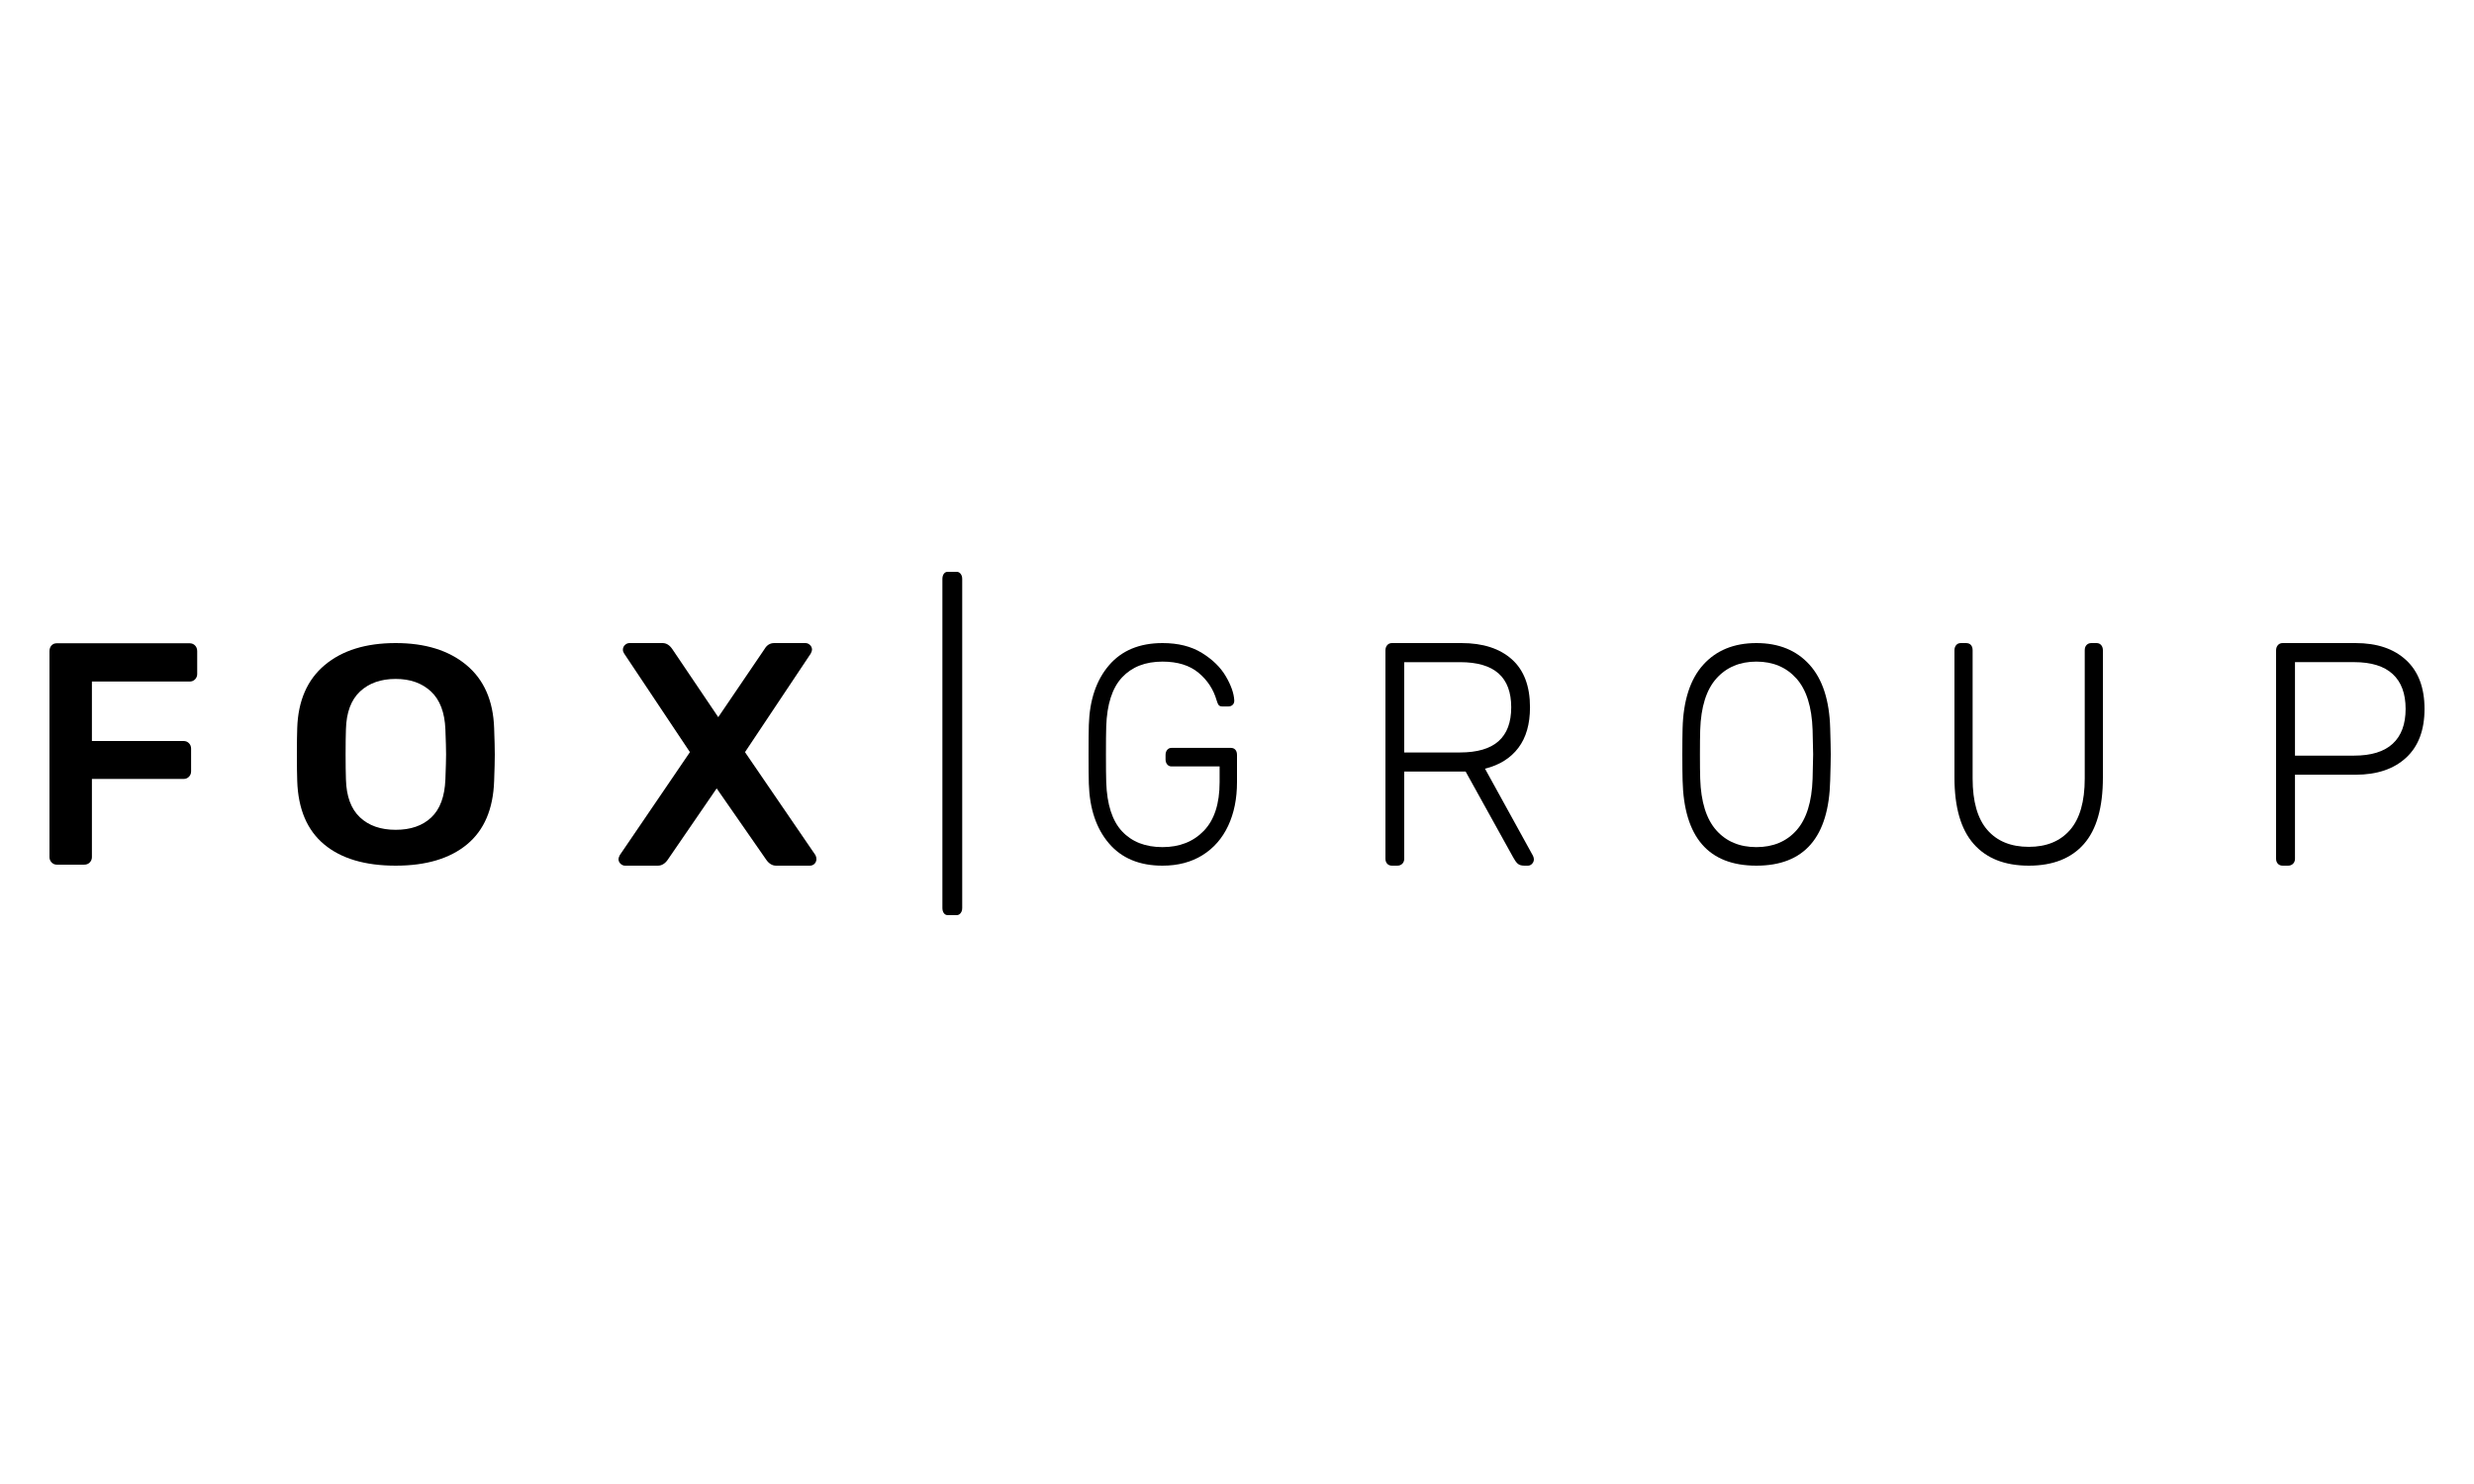 <?xml version="1.0" encoding="UTF-8" standalone="no"?>
<!DOCTYPE svg PUBLIC "-//W3C//DTD SVG 1.1//EN" "http://www.w3.org/Graphics/SVG/1.1/DTD/svg11.dtd">
<svg width="100%" height="100%" viewBox="0 0 500 300" version="1.1" xmlns="http://www.w3.org/2000/svg" xmlns:xlink="http://www.w3.org/1999/xlink" xml:space="preserve" xmlns:serif="http://www.serif.com/" style="fill-rule:evenodd;clip-rule:evenodd;stroke-linejoin:round;stroke-miterlimit:2;">
    <g transform="matrix(1,0,0,1,-6111,-1473)">
        <g id="Fox-Group" serif:id="Fox Group" transform="matrix(1,0,0,1,6111,1473)">
            <rect x="0" y="0" width="500" height="300" style="fill:none;"/>
            <g id="image.svg" transform="matrix(5,0,0,5,250,150)">
                <g transform="matrix(1,0,0,1,-48,-7)">
                    <clipPath id="_clip1">
                        <rect x="0" y="0" width="96" height="14"/>
                    </clipPath>
                    <g clip-path="url(#_clip1)">
                        <g id="🧰-Symbols">
                            <g id="Group-21">
                                <g id="Group-3" transform="matrix(1,0,0,1,0,3)">
                                    <path id="Fill-1" d="M0.086,8.869C0.029,8.81 -0,8.737 -0,8.652L-0,0.328C-0,0.234 0.027,0.158 0.08,0.098C0.134,0.039 0.206,0.008 0.296,0.008L5.663,0.008C5.753,0.008 5.827,0.039 5.885,0.098C5.942,0.158 5.971,0.234 5.971,0.328L5.971,1.249C5.971,1.334 5.942,1.407 5.885,1.466C5.827,1.526 5.753,1.556 5.663,1.556L1.715,1.556L1.715,3.959L5.416,3.959C5.506,3.959 5.581,3.989 5.638,4.049C5.696,4.109 5.724,4.181 5.724,4.266L5.724,5.187C5.724,5.272 5.696,5.345 5.638,5.404C5.581,5.464 5.506,5.494 5.416,5.494L1.715,5.494L1.715,8.652C1.715,8.737 1.686,8.81 1.629,8.869C1.571,8.929 1.497,8.959 1.406,8.959L0.296,8.959C0.214,8.959 0.144,8.929 0.086,8.869"/>
                                </g>
                                <path id="Fill-4" d="M15.433,10.05C15.786,9.717 15.976,9.204 16.003,8.513C16.022,8.013 16.031,7.675 16.031,7.5C16.031,7.309 16.022,6.971 16.003,6.488C15.976,5.804 15.781,5.294 15.419,4.956C15.057,4.619 14.582,4.45 13.993,4.45C13.396,4.45 12.916,4.619 12.554,4.956C12.191,5.294 12.001,5.804 11.983,6.488C11.974,6.729 11.969,7.067 11.969,7.5C11.969,7.925 11.974,8.263 11.983,8.513C12.001,9.196 12.189,9.706 12.547,10.044C12.904,10.381 13.386,10.55 13.993,10.55C14.6,10.55 15.08,10.384 15.433,10.05M11.1,11.138C10.412,10.563 10.05,9.708 10.014,8.575C10.005,8.334 10,7.979 10,7.512C10,7.038 10.005,6.679 10.014,6.437C10.05,5.329 10.421,4.479 11.127,3.888C11.834,3.296 12.789,3 13.993,3C15.189,3 16.141,3.296 16.852,3.888C17.563,4.479 17.936,5.329 17.973,6.437C17.991,6.921 18,7.279 18,7.512C18,7.738 17.991,8.092 17.973,8.575C17.936,9.708 17.572,10.563 16.879,11.138C16.187,11.713 15.225,12 13.993,12C12.753,12 11.788,11.713 11.1,11.138"/>
                                <path id="Fill-6" d="M23.083,11.923C23.027,11.871 23,11.807 23,11.73C23,11.696 23.017,11.644 23.051,11.576L25.887,7.41L23.229,3.424C23.195,3.373 23.178,3.322 23.178,3.27C23.178,3.193 23.206,3.129 23.261,3.077C23.316,3.026 23.377,3 23.445,3L24.781,3C24.933,3 25.065,3.082 25.175,3.244L27.032,5.996L28.901,3.244C28.995,3.082 29.126,3 29.296,3L30.555,3C30.623,3 30.684,3.026 30.739,3.077C30.794,3.129 30.822,3.193 30.822,3.27C30.822,3.304 30.805,3.356 30.771,3.424L28.113,7.41L30.962,11.576C30.987,11.627 31,11.679 31,11.73C31,11.807 30.974,11.871 30.924,11.923C30.873,11.974 30.809,12 30.733,12L29.372,12C29.219,12 29.088,11.923 28.978,11.769L26.968,8.876L24.984,11.769C24.874,11.923 24.742,12 24.59,12L23.267,12C23.199,12 23.138,11.974 23.083,11.923"/>
                                <g id="Group-10" transform="matrix(1,0,0,1,36,0)">
                                    <path id="Fill-8" d="M0.15,13.918C0.111,13.864 0.092,13.794 0.092,13.711L0.092,0.408C0.092,0.324 0.111,0.255 0.15,0.2C0.189,0.146 0.242,0.119 0.307,0.119L0.668,0.119C0.733,0.119 0.787,0.146 0.829,0.2C0.872,0.255 0.893,0.324 0.893,0.408L0.893,13.711C0.893,13.794 0.872,13.864 0.829,13.918C0.787,13.973 0.733,14 0.668,14L0.307,14C0.242,14 0.189,13.973 0.15,13.918"/>
                                </g>
                                <path id="Fill-11" d="M42.825,11.1C42.312,10.5 42.041,9.696 42.011,8.688C42.004,8.437 42,8.042 42,7.5C42,6.958 42.004,6.562 42.011,6.312C42.041,5.304 42.312,4.5 42.825,3.9C43.338,3.3 44.059,3 44.989,3C45.621,3 46.152,3.133 46.584,3.4C47.015,3.667 47.336,3.981 47.548,4.344C47.76,4.706 47.874,5.029 47.889,5.312L47.889,5.337C47.889,5.404 47.866,5.458 47.822,5.5C47.777,5.542 47.721,5.562 47.654,5.562L47.409,5.562C47.342,5.562 47.294,5.546 47.264,5.512C47.234,5.479 47.204,5.412 47.175,5.312C47.048,4.871 46.805,4.5 46.444,4.2C46.084,3.9 45.598,3.75 44.989,3.75C44.297,3.75 43.753,3.962 43.355,4.387C42.957,4.813 42.743,5.475 42.714,6.375C42.706,6.625 42.703,7 42.703,7.5C42.703,8 42.706,8.375 42.714,8.625C42.743,9.525 42.957,10.188 43.355,10.613C43.753,11.037 44.297,11.25 44.989,11.25C45.68,11.25 46.238,11.029 46.662,10.588C47.086,10.146 47.297,9.492 47.297,8.625L47.297,7.988L45.357,7.988C45.283,7.988 45.223,7.961 45.178,7.906C45.134,7.852 45.112,7.783 45.112,7.7L45.112,7.525C45.112,7.442 45.134,7.373 45.178,7.319C45.223,7.265 45.283,7.237 45.357,7.237L47.744,7.237C47.825,7.237 47.889,7.262 47.933,7.313C47.978,7.362 48,7.433 48,7.525L48,8.625C48,9.292 47.881,9.879 47.643,10.388C47.405,10.896 47.059,11.292 46.606,11.575C46.152,11.858 45.613,12 44.989,12C44.059,12 43.338,11.7 42.825,11.1"/>
                                <path id="Fill-13" d="M57.012,7.423C57.711,7.423 58.231,7.271 58.572,6.967C58.914,6.662 59.084,6.206 59.084,5.597C59.084,4.989 58.914,4.532 58.572,4.228C58.231,3.924 57.711,3.772 57.012,3.772L54.759,3.772L54.759,7.423L57.012,7.423ZM54.072,11.923C54.024,11.871 54,11.803 54,11.717L54,3.296C54,3.21 54.024,3.14 54.072,3.084C54.12,3.028 54.185,3 54.265,3L57.072,3C57.94,3 58.618,3.219 59.108,3.656C59.598,4.093 59.843,4.74 59.843,5.597C59.843,6.274 59.687,6.821 59.373,7.236C59.06,7.652 58.61,7.933 58.024,8.079L59.964,11.601C59.988,11.653 60,11.7 60,11.743C60,11.812 59.976,11.871 59.928,11.923C59.88,11.974 59.823,12 59.759,12L59.615,12C59.494,12 59.404,11.972 59.343,11.916C59.283,11.861 59.221,11.773 59.157,11.653L57.241,8.194L54.759,8.194L54.759,11.717C54.759,11.803 54.733,11.871 54.681,11.923C54.628,11.974 54.562,12 54.482,12L54.265,12C54.185,12 54.12,11.974 54.072,11.923Z"/>
                                <path id="Fill-15" d="M70.616,10.569C71.019,10.115 71.235,9.421 71.266,8.488C71.281,7.988 71.288,7.659 71.288,7.5C71.288,7.342 71.281,7.013 71.266,6.512C71.235,5.579 71.017,4.885 70.61,4.431C70.203,3.977 69.665,3.75 68.994,3.75C68.324,3.75 67.785,3.977 67.378,4.431C66.972,4.885 66.753,5.579 66.723,6.512C66.715,6.763 66.712,7.092 66.712,7.5C66.712,7.908 66.715,8.238 66.723,8.488C66.753,9.421 66.97,10.115 67.373,10.569C67.776,11.023 68.316,11.25 68.994,11.25C69.672,11.25 70.213,11.023 70.616,10.569M66.011,8.55C66.004,8.3 66,7.95 66,7.5C66,7.05 66.004,6.7 66.011,6.45C66.041,5.317 66.32,4.458 66.847,3.875C67.375,3.292 68.09,3 68.994,3C69.898,3 70.614,3.292 71.141,3.875C71.668,4.458 71.947,5.317 71.977,6.45C71.992,6.95 72,7.3 72,7.5C72,7.7 71.992,8.05 71.977,8.55C71.925,10.85 70.93,12 68.994,12C67.058,12 66.064,10.85 66.011,8.55"/>
                                <path id="Fill-17" d="M77.775,11.119C77.258,10.532 77,9.638 77,8.438L77,3.292C77,3.207 77.023,3.137 77.07,3.082C77.116,3.028 77.178,3 77.256,3L77.466,3C77.551,3 77.617,3.025 77.664,3.076C77.71,3.127 77.734,3.199 77.734,3.292L77.734,8.476C77.734,9.406 77.932,10.099 78.328,10.555C78.724,11.011 79.283,11.239 80.006,11.239C80.72,11.239 81.276,11.011 81.672,10.555C82.068,10.099 82.266,9.406 82.266,8.476L82.266,3.292C82.266,3.199 82.291,3.127 82.342,3.076C82.392,3.025 82.456,3 82.534,3L82.744,3C82.821,3 82.884,3.028 82.93,3.082C82.977,3.137 83,3.207 83,3.292L83,8.438C83,9.647 82.744,10.542 82.231,11.125C81.718,11.708 80.977,12 80.006,12C79.035,12 78.291,11.707 77.775,11.119"/>
                                <path id="Fill-19" d="M93.152,7.551C93.846,7.551 94.368,7.391 94.715,7.069C95.063,6.748 95.236,6.279 95.236,5.662C95.236,5.044 95.063,4.575 94.715,4.254C94.368,3.932 93.846,3.771 93.152,3.771L90.764,3.771L90.764,7.551L93.152,7.551ZM90.073,11.923C90.024,11.871 90,11.803 90,11.717L90,3.296C90,3.21 90.024,3.14 90.073,3.084C90.121,3.028 90.186,3 90.267,3L93.212,3C94.077,3 94.758,3.229 95.255,3.688C95.752,4.147 96,4.804 96,5.662C96,6.519 95.752,7.177 95.255,7.635C94.758,8.094 94.077,8.323 93.212,8.323L90.764,8.323L90.764,11.717C90.764,11.803 90.737,11.871 90.685,11.923C90.632,11.974 90.565,12 90.485,12L90.267,12C90.186,12 90.121,11.974 90.073,11.923Z"/>
                            </g>
                        </g>
                    </g>
                </g>
            </g>
        </g>
    </g>
</svg>

